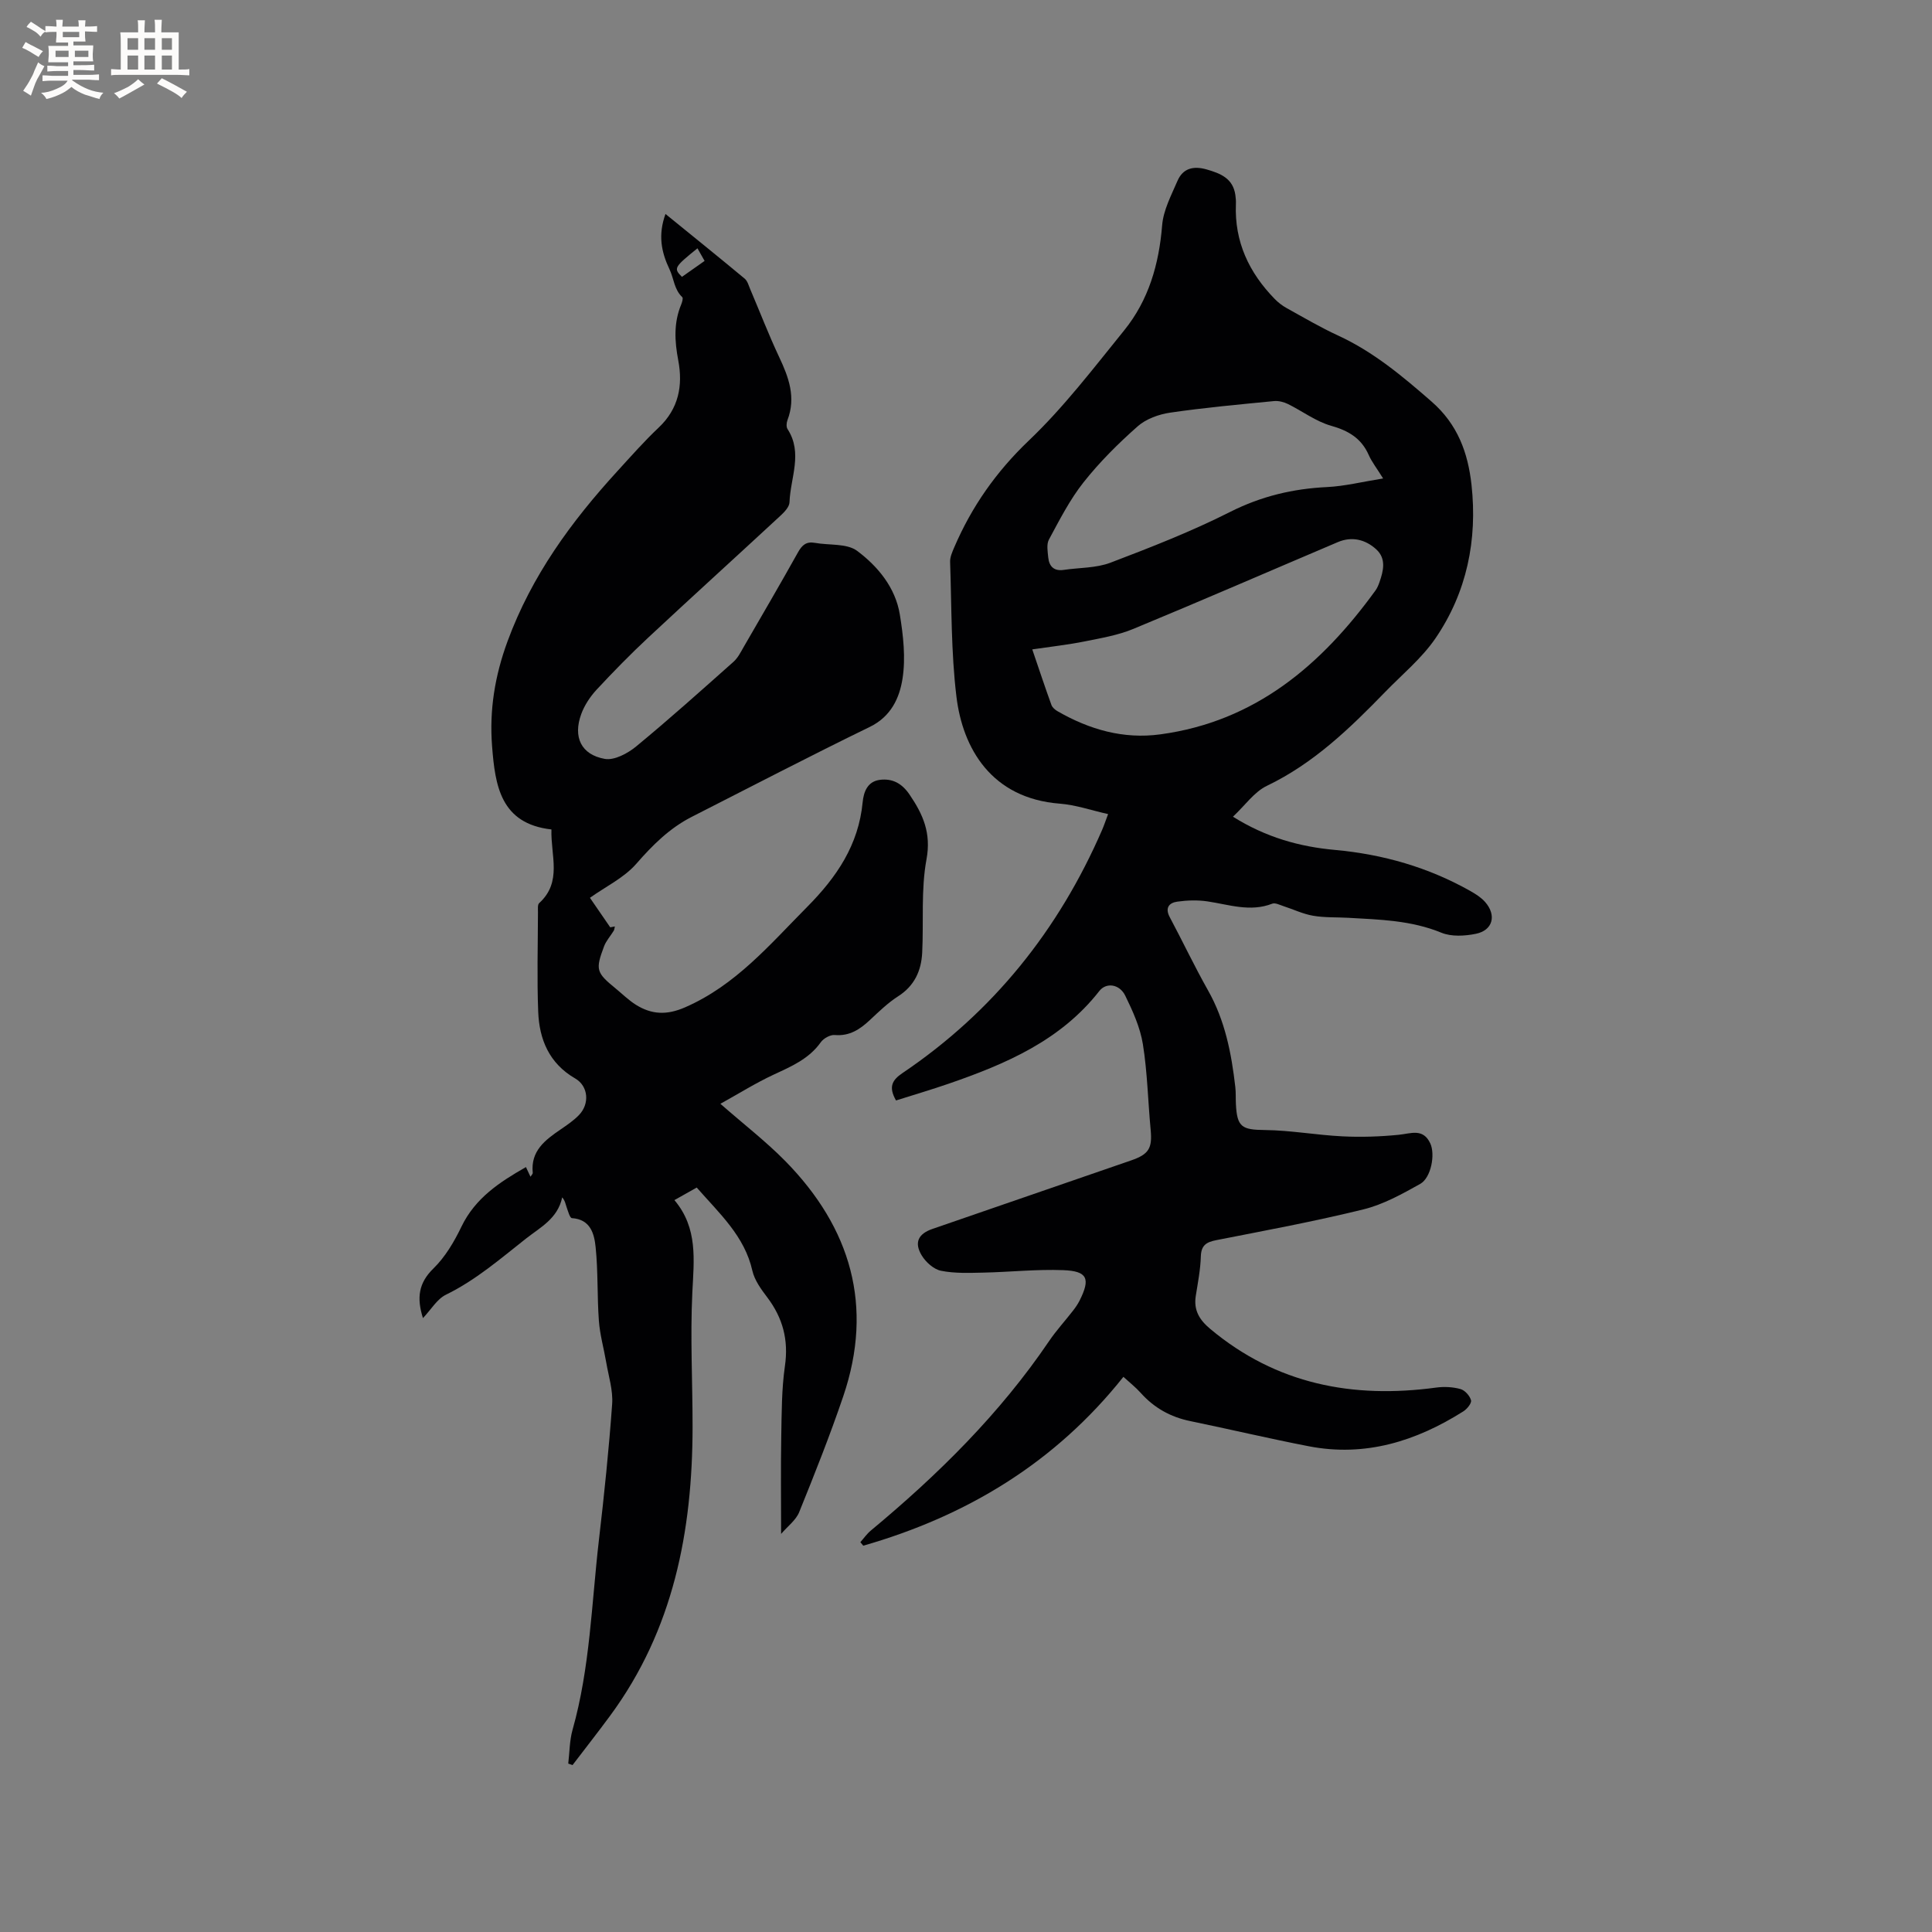 <svg enable-background="new 0 0 400 400" viewBox="0 0 400 400" xmlns="http://www.w3.org/2000/svg"><rect x="0" y="0" width="400" height="400" fill="#808080" stroke="none"/><path d="m185.51 227.84c-1.59-2.79-.82-4.21 1.32-5.66 18.79-12.67 32.37-29.66 41.36-50.38.37-.85.66-1.74 1.23-3.25-3.49-.78-6.71-1.91-9.99-2.16-14.22-1.1-20.12-11.51-21.41-22.15-1.12-9.23-.99-18.61-1.31-27.93-.03-.98.45-2.03.85-2.98 3.62-8.44 8.69-15.67 15.46-22.13 7.24-6.9 13.39-14.98 19.72-22.79 5.08-6.27 7.22-13.71 7.87-21.77.25-3.12 1.88-6.19 3.16-9.16 1.13-2.65 3.31-3.18 6.05-2.4 2.9.83 5.46 1.86 5.95 5.3.09.63.14 1.27.11 1.9-.31 7.77 2.72 14.17 8.04 19.62.72.74 1.58 1.4 2.49 1.9 3.52 1.95 7 4 10.65 5.68 7.31 3.37 13.31 8.41 19.33 13.66 5.45 4.75 7.54 10.66 8.27 17.23 1.25 11.41-.96 22.27-7.47 31.8-2.83 4.13-6.87 7.45-10.4 11.09-7.32 7.54-14.81 14.79-24.5 19.44-2.61 1.25-4.49 4.02-7.02 6.39 6.89 4.31 13.83 6.22 21.14 6.88 9.95.91 19.33 3.6 28.04 8.52 1.09.62 2.21 1.33 3.03 2.26 2.42 2.76 1.6 5.88-1.95 6.59-2.28.46-5.03.62-7.1-.23-6.25-2.57-12.77-2.72-19.3-3.09-2.43-.14-4.91-.01-7.29-.43-2.09-.36-4.08-1.33-6.13-1.99-.76-.25-1.7-.74-2.31-.5-4.58 1.78-8.96.18-13.43-.48-2.04-.3-4.2-.23-6.25.06-1.71.24-2.55 1.32-1.53 3.22 2.68 5.03 5.12 10.19 7.92 15.15 3.53 6.24 4.85 13.04 5.65 20.02.13 1.15.06 2.33.12 3.5.23 4.81 1.26 5.34 6 5.39 5.37.06 10.72 1.05 16.09 1.31 3.86.19 7.76.06 11.6-.32 2.54-.25 5.07-1.43 6.56 1.79 1.05 2.26.18 7.1-2.1 8.38-3.74 2.09-7.64 4.26-11.75 5.27-10.07 2.48-20.28 4.37-30.46 6.37-2.04.4-3.13 1.04-3.2 3.37-.08 2.74-.62 5.47-1.05 8.19-.46 2.95.76 4.95 3 6.82 13.7 11.47 29.53 14.48 46.8 12.14 1.64-.22 3.43-.13 5.01.31.91.25 1.93 1.39 2.18 2.32.16.6-.82 1.81-1.58 2.29-9.81 6.2-20.34 9.5-32.03 7.23-8.2-1.59-16.34-3.52-24.53-5.21-4.09-.84-7.48-2.74-10.26-5.85-1.05-1.17-2.31-2.16-3.57-3.31-14.16 17.81-32.46 28.82-53.86 34.96-.2-.24-.4-.49-.6-.73.72-.81 1.34-1.72 2.16-2.4 13.92-11.56 26.7-24.17 36.91-39.23 1.48-2.19 3.29-4.15 4.91-6.24.52-.66 1.01-1.37 1.39-2.11 2.31-4.59 1.67-6.15-3.39-6.34-5.48-.21-10.98.39-16.48.51-2.94.06-5.95.19-8.8-.38-1.51-.3-3.16-1.79-4-3.18-1.61-2.67-.71-4.47 2.21-5.48 13.7-4.73 27.41-9.45 41.12-14.18 3.72-1.28 4.43-2.54 4.07-6.36-.56-5.91-.67-11.88-1.61-17.72-.56-3.46-2.09-6.85-3.65-10.04-1.19-2.43-3.95-2.78-5.37-.96-8.03 10.27-19.38 15.11-31.19 19.19-3.57 1.23-7.2 2.3-10.9 3.47zm28.21-93.39c1.49 4.37 2.68 7.96 3.97 11.51.19.52.76 1.01 1.28 1.3 6.59 3.79 13.62 5.82 21.27 4.78 19.68-2.67 33.36-14.37 44.53-29.78.37-.51.62-1.11.83-1.71.83-2.37 1.45-4.89-.67-6.82-2.24-2.04-5.03-2.73-7.95-1.49-14.11 5.99-28.17 12.11-42.34 17.97-3.16 1.31-6.65 1.9-10.03 2.58-3.46.7-6.97 1.08-10.89 1.66zm72.64-35.39c-1.34-2.16-2.34-3.42-2.97-4.84-1.54-3.49-4.21-5.06-7.83-6.08-3.13-.89-5.9-3.01-8.88-4.48-.87-.43-1.96-.71-2.91-.62-7.17.7-14.35 1.35-21.47 2.39-2.36.34-5.01 1.29-6.75 2.83-4.03 3.56-7.9 7.41-11.23 11.62-2.84 3.59-4.96 7.78-7.15 11.83-.53.98-.26 2.49-.14 3.73.19 1.85 1.21 2.85 3.21 2.55 3.24-.48 6.69-.36 9.67-1.49 8.39-3.19 16.79-6.48 24.79-10.52 6.43-3.24 12.99-4.8 20.07-5.14 3.65-.18 7.26-1.09 11.59-1.78z" fill="#010103"/><path d="m122.14 185.88c1.06 1.54 2.54 3.7 4.2 6.11-.15.03.33-.06.96-.18-.09.38-.1.68-.24.9-.65 1.07-1.55 2.05-1.99 3.2-1.83 4.88-1.64 5.44 2.41 8.76 1.39 1.14 2.69 2.43 4.21 3.38 3.24 2.01 6.36 2.16 10.14.51 10.49-4.57 17.54-12.99 25.29-20.8 6.12-6.17 10.63-12.82 11.48-21.64.21-2.17 1-4.33 3.56-4.66 2.59-.33 4.56.71 6.14 3.03 2.8 4.11 4.53 7.98 3.52 13.43-1.16 6.28-.57 12.87-.89 19.32-.19 3.75-1.6 6.87-4.98 9.03-2.12 1.36-3.98 3.17-5.84 4.91-2.07 1.94-4.21 3.37-7.29 3.11-.93-.08-2.31.69-2.88 1.49-2.47 3.48-6.11 5.01-9.78 6.72-3.75 1.75-7.29 3.97-11.01 6.03 4.93 4.32 9.48 7.83 13.47 11.89 13.53 13.8 18.31 29.97 11.97 48.66-2.75 8.1-5.92 16.07-9.13 24-.67 1.66-2.38 2.91-3.74 4.5 0-7.15-.09-13.65.03-20.16.09-4.87.07-9.8.76-14.6.78-5.39-.43-9.95-3.66-14.22-1.27-1.67-2.63-3.54-3.08-5.51-1.61-7.16-6.77-11.8-11.52-17.22-1.4.79-2.83 1.59-4.62 2.6 4.9 5.8 4.04 12.39 3.71 19.13-.45 9.28.06 18.61.05 27.91-.03 21.51-3.96 41.92-17.06 59.7-2.54 3.45-5.19 6.82-7.79 10.23-.3-.1-.59-.21-.89-.31.28-2.33.26-4.75.89-6.99 3.63-12.86 3.93-26.16 5.46-39.3 1.09-9.37 2.07-18.76 2.74-28.16.2-2.83-.74-5.75-1.23-8.62-.49-2.88-1.31-5.73-1.52-8.62-.37-5.06-.15-10.17-.67-15.21-.28-2.74-1.03-5.78-4.92-6.03-.42-.03-.8-1.46-1.09-2.27-.23-.62-.29-1.3-.91-2.03-.95 4.43-4.52 6.19-7.49 8.53-5.31 4.18-10.41 8.61-16.59 11.63-1.84.9-3.06 3.06-4.75 4.84-1.32-4.17-.93-7.26 2.17-10.28 2.44-2.38 4.3-5.54 5.8-8.66 2.86-5.92 7.87-9.2 13.35-12.33.37.78.62 1.31.94 2 .21-.34.49-.59.47-.8-.47-4.55 2.57-6.81 5.78-9 1.31-.9 2.65-1.8 3.75-2.93 2.31-2.35 1.99-6.04-.75-7.62-5.36-3.1-7.43-8.05-7.65-13.8-.27-6.88-.07-13.78-.05-20.67 0-.62-.1-1.51.25-1.83 4.83-4.39 2.36-9.87 2.54-15.25-10.57-1.19-11.66-9.14-12.29-17.23-.58-7.46.56-14.56 3.21-21.75 4.98-13.54 13.18-24.76 22.74-35.21 2.79-3.05 5.53-6.17 8.53-9 4.16-3.92 5.06-8.7 4.06-13.96-.75-3.95-.96-7.77.62-11.55.19-.47.43-1.29.22-1.5-1.69-1.59-1.74-3.87-2.64-5.76-1.73-3.64-2.4-7.13-.84-11.47 5.62 4.57 11.05 8.94 16.4 13.39.59.49.83 1.45 1.16 2.22 1.99 4.67 3.82 9.43 5.98 14.02 1.99 4.21 3.51 8.36 1.72 13.04-.21.55-.28 1.41.01 1.86 3.23 4.97.58 10.11.41 15.15-.03.95-1.03 2.01-1.84 2.76-9.1 8.43-18.29 16.76-27.36 25.22-3.72 3.47-7.28 7.11-10.74 10.83-1.33 1.44-2.51 3.21-3.18 5.05-1.74 4.75-.03 8.41 4.87 9.28 1.98.35 4.74-1.13 6.49-2.57 6.87-5.66 13.5-11.61 20.16-17.53.91-.81 1.51-2.02 2.14-3.12 3.77-6.51 7.56-13 11.23-19.57.84-1.5 1.72-2.25 3.47-1.94 2.96.54 6.62.07 8.76 1.66 4.3 3.22 7.93 7.6 8.84 13.18.71 4.35 1.23 8.96.56 13.26-.62 4-2.37 7.86-6.78 10.01-12.38 6.02-24.59 12.38-36.86 18.62-4.61 2.35-8.12 5.86-11.52 9.76-2.53 2.88-6.35 4.71-9.56 7zm22.26-134.47c-4.88 3.95-4.97 4.14-3.21 5.91 1.56-1.1 3.07-2.16 4.69-3.3-.41-.72-.87-1.52-1.48-2.61z" fill="#010103"/><g fill="#fcfbfa"><path d="m6.8 9.5c.6.3 1.3.7 2.1 1.1-.4.4-.7.8-.9 1.2-.7-.4-1.3-.8-1.8-1.1s-1.1-.6-1.6-.8c.2-.4.5-.8.7-1.2.4.2.8.5 1.5.8zm.9 6.9c-.3.6-.5 1.1-.7 1.7s-.4 1.1-.6 1.7c-.6-.4-1.1-.7-1.6-1 .7-1 1.2-1.8 1.5-2.4.3-.5.6-1.1.8-1.7.3-.6.5-1.2.8-1.8.3.3.8.6 1.3.8-.7 1.3-1.2 2.2-1.5 2.7zm.1-11c.4.3 1 .7 1.7 1.1-.5.2-.8.6-1.1 1.1-.5-.6-1-1-1.4-1.2s-.9-.6-1.5-.8c.2-.4.5-.7.9-1.1.5.3.9.6 1.4.9zm10.5 13.1c1 .4 2 .6 3.1.7-.4.4-.7.8-.8 1.3-.9-.2-1.9-.6-3-.9-1-.4-2-.9-2.8-1.6-.5.4-1.1.9-1.9 1.3s-1.9.9-3.3 1.2c-.1-.3-.5-.8-1.1-1.3 1 0 2.1-.3 3.2-.8 1.2-.5 1.9-1 2.3-1.7h-3.2c-.4 0-1 0-2 .1v-1.2c1 0 1.7.1 2 .1h3.3v-1h-2.3c-.2 0-.9 0-2 .1v-1.2c1.2 0 1.9.1 2 .1h2.3v-.8h-4.1c0-.7.1-1.2.1-1.6 0-.5 0-1.1-.1-1.8h4.1v-.7h-2.5c0-.6.1-1.1.1-1.6v-.6h-.5c-.4 0-1 0-1.8.1v-1.3c1.2 0 1.9.1 2.1.1h.2c0-.3 0-.8-.1-1.4h1.4c0 .6-.1 1-.1 1.4h3.4c0-.4 0-.8-.1-1.3h1.5c0 .4-.1.9-.1 1.3.7 0 1.5 0 2.5-.1v1.2c-1 0-1.8-.1-2.5-.1v.6c0 .3 0 .8.1 1.5h-2.5v.8h4.1c0 .7-.1 1.3-.1 1.8s0 1 .1 1.5h-4.1v.8h1.4c.8 0 1.8 0 2.9-.1v1.2c-1 0-1.9-.1-2.8-.1h-1.5v1h3.2c.3 0 1 0 2.1-.1v1.2c-1.1 0-1.8-.1-2.1-.1h-3.4l-.1.1c1.4 1 2.4 1.5 3.4 1.9zm-4.1-6.7v-1.3h-2.7v1.3zm2.2-4.1v-1.1h-3.4v1.1zm1.9 4.1v-1.3h-2.8v1.3z"/><path d="m37 6.7v2.3 5.4c1 0 1.8 0 2.2-.1v1.3c-.6 0-1.5-.1-2.5-.1h-11.9c-.7 0-1.3 0-1.8.1v-1.3c.5 0 1.1.1 2 .1v-5.2c0-1 0-1.8-.1-2.5h3.7c0-1.3 0-2.1-.1-2.5h1.5c0 .4-.1 1.3-.1 2.5h2.2c0-1.2 0-2.1-.1-2.6h1.5c0 .4-.1 1.3-.1 2.6zm-12.3 13.7c-.3-.4-.7-.8-1.1-1.1 1.1-.4 2.1-.9 2.9-1.3.8-.5 1.5-1 2.1-1.6.4.4.9.8 1.3 1.1-2.5 1.4-4.2 2.4-5.2 2.9zm3.9-10.1v-2.4h-2.2v2.4zm0 4.1v-2.9h-2.2v2.9zm3.5-4.1v-2.4h-2.2v2.4zm0 4.1v-2.9h-2.2v2.9zm.4 2.9 1-1.1c.6.3 1.4.7 2.5 1.3s2 1.1 2.7 1.5c-.4.4-.8.8-1.1 1.3-.8-.8-2.5-1.7-5.1-3zm3.1-7v-2.4h-2.1v2.4zm0 4.1v-2.9h-2.1v2.9z"/></g></svg>